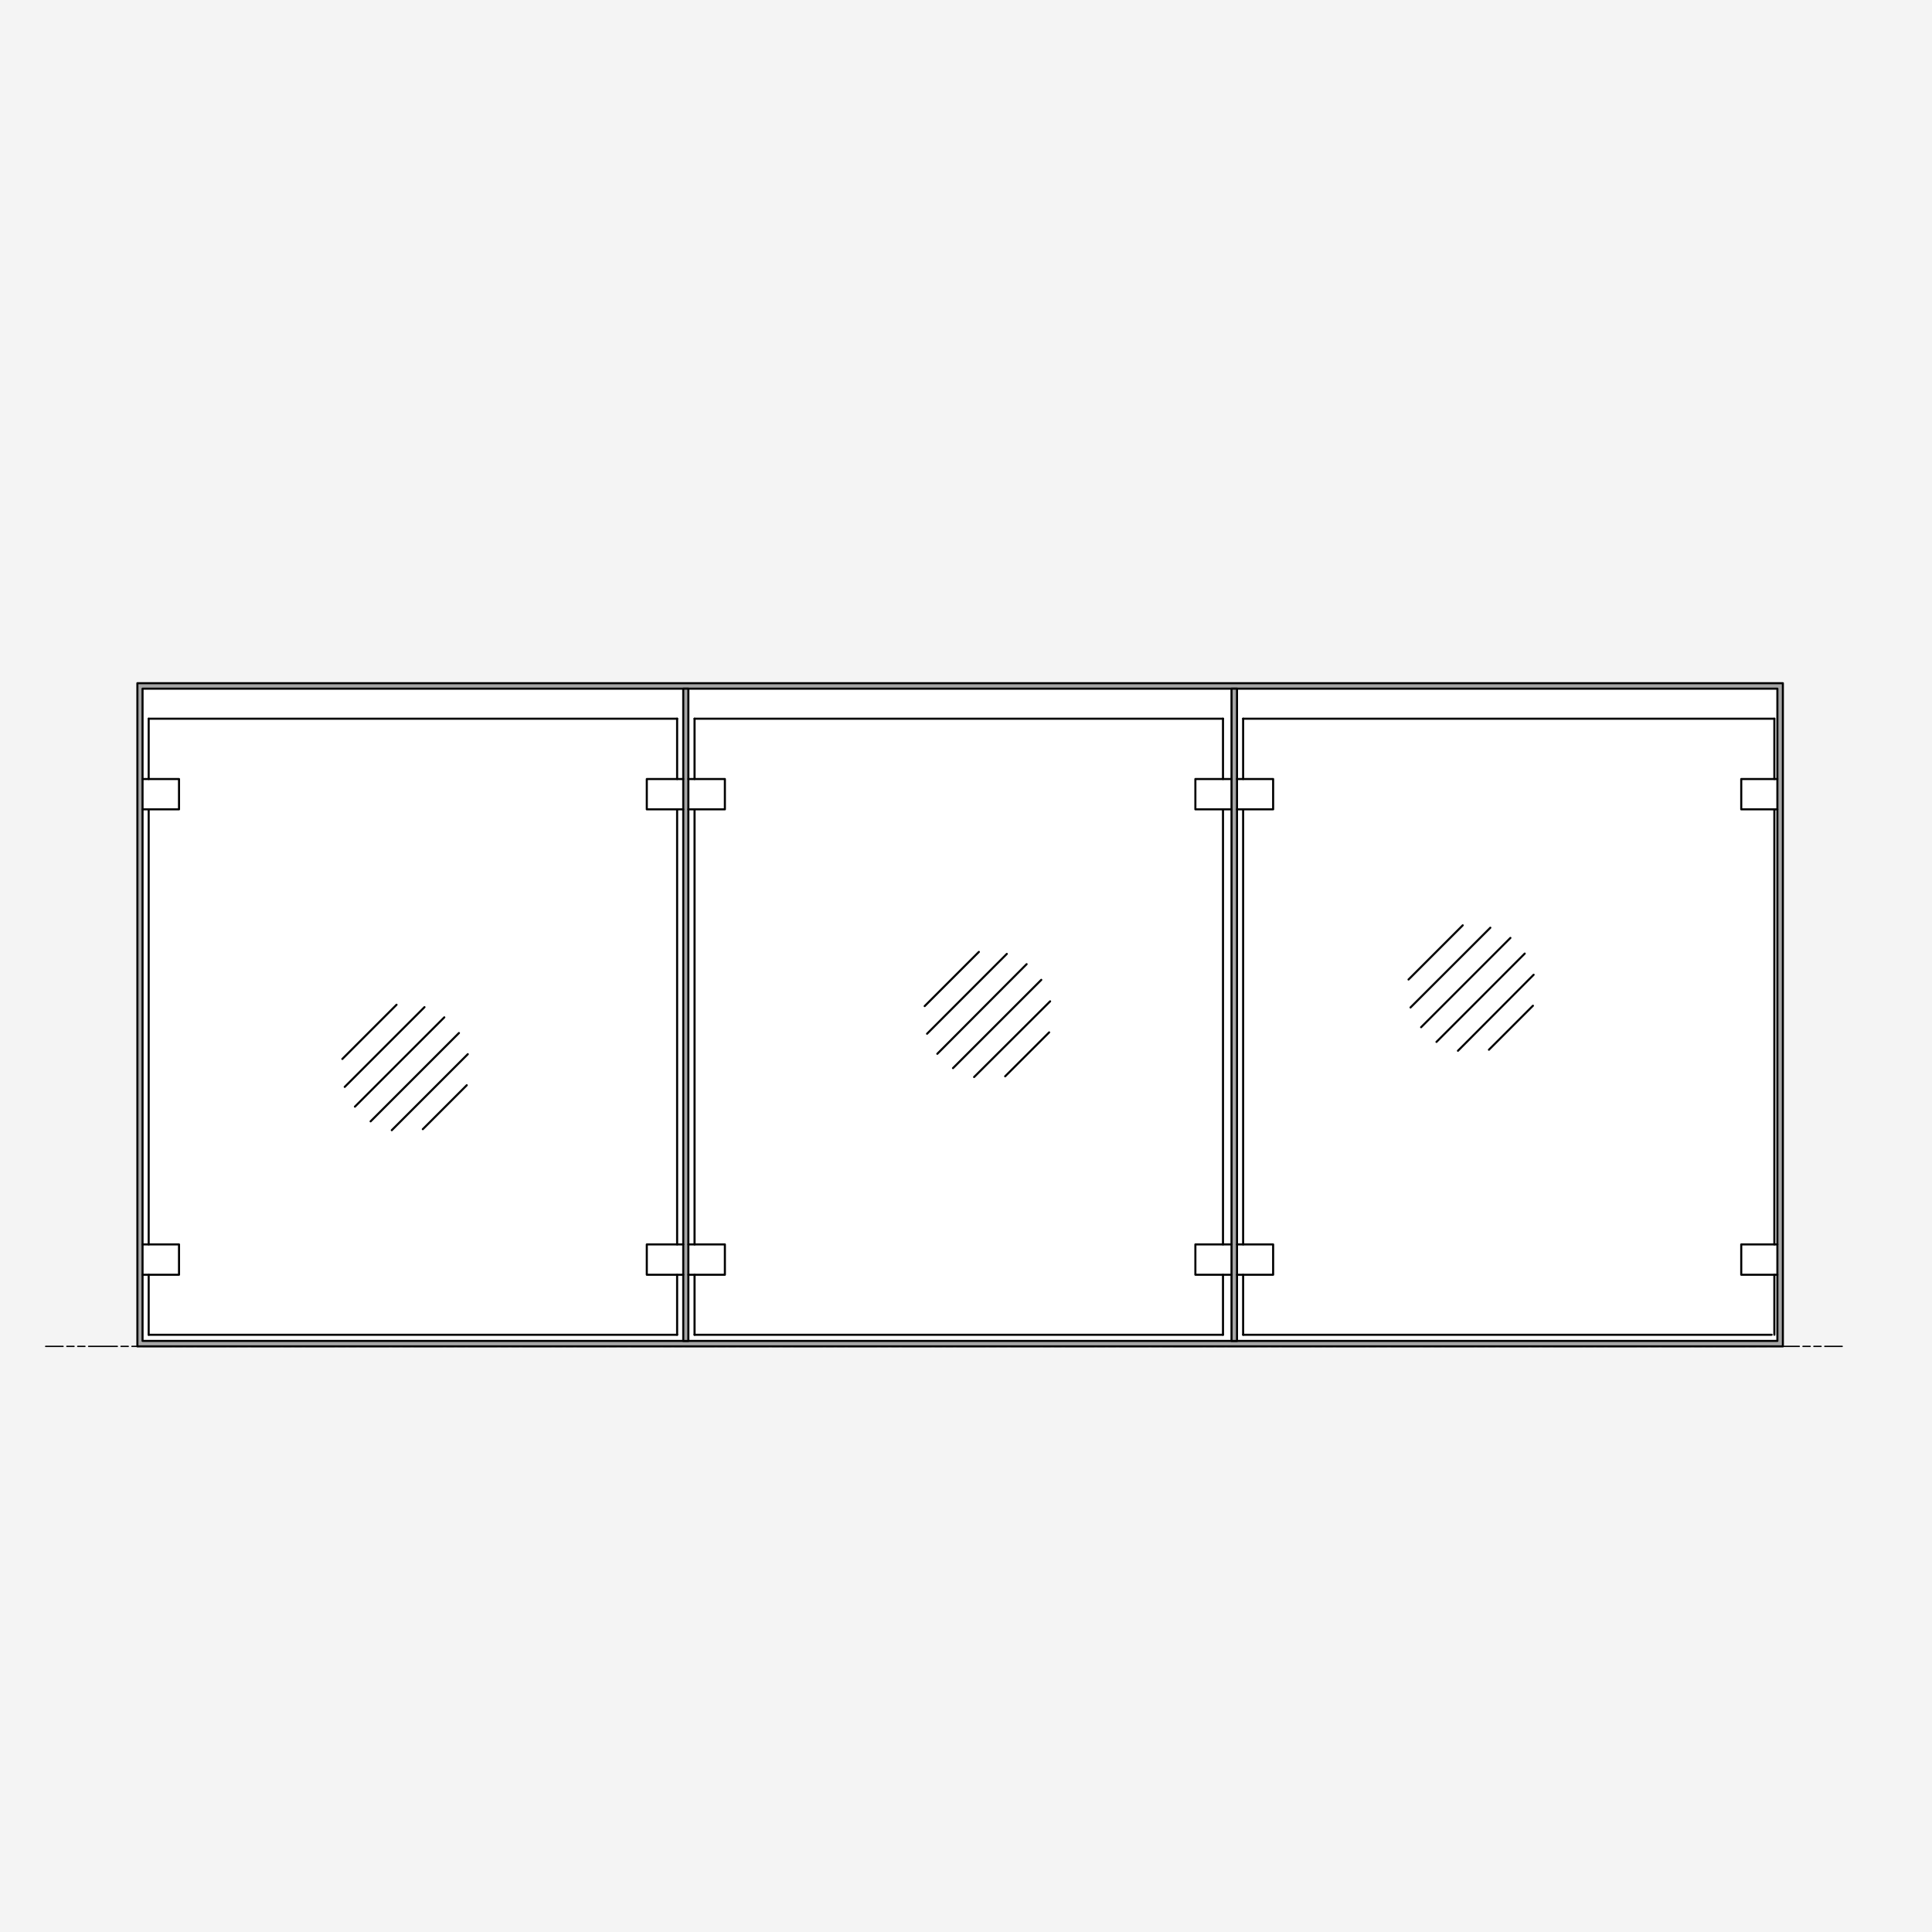 <svg viewBox="0 0 299.39 299.39" xmlns="http://www.w3.org/2000/svg"><path d="m0 0h299.39v299.39h-299.39z" fill="#f4f4f4"/><g stroke="#000" stroke-linecap="round" stroke-linejoin="round"><path d="m276.28 105.87h-254.99v102.77h254.99z" fill="#a6a6a6" stroke-width=".32"/><path d="m275.43 106.72h-253.34v101.07h253.34z" fill="#fff" stroke-width=".32"/><path d="m23.04 111.37h81.89" fill="none" stroke-width=".32"/><path d="m23.04 206.84v-9.3" fill="none" stroke-width=".32"/><path d="m23.04 192.84v-67.42" fill="none" stroke-width=".32"/><path d="m23.04 120.72v-9.35" fill="none" stroke-width=".32"/><path d="m105.88 106.72h.79v101.08h-.79z" fill="#a6a6a6" stroke-width=".32"/><path d="m104.93 206.84v-9.3" fill="none" stroke-width=".32"/><path d="m104.93 192.84v-67.42" fill="none" stroke-width=".32"/><path d="m104.93 120.72v-9.35" fill="none" stroke-width=".32"/><path d="m190.84 106.72h.85v101.08h-.85z" fill="#a6a6a6" stroke-width=".32"/><g fill="none"><path d="m7.08 208.64h2.69" stroke-width=".21"/><path d="m10.36 208.64h1.11" stroke-width=".21"/><path d="m12.05 208.64h1.11" stroke-width=".21"/><path d="m13.74 208.64h4.44" stroke-width=".21"/><path d="m18.76 208.64h1.11" stroke-width=".21"/><path d="m20.45 208.64h1.11" stroke-width=".21"/><path d="m22.14 208.64h4.49" stroke-width=".21"/><path d="m27.16 208.64h1.11" stroke-width=".21"/><path d="m28.85 208.64h1.11" stroke-width=".21"/><path d="m30.54 208.64h4.49" stroke-width=".21"/><path d="m35.56 208.64h1.16" stroke-width=".21"/><path d="m37.25 208.64h1.11" stroke-width=".21"/><path d="m38.94 208.64h4.49" stroke-width=".21"/><path d="m43.96 208.64h1.16" stroke-width=".21"/><path d="m45.65 208.64h1.11" stroke-width=".21"/><path d="m47.34 208.64h4.49" stroke-width=".21"/><path d="m52.41 208.64h1.11" stroke-width=".21"/><path d="m54.05 208.64h1.16" stroke-width=".21"/><path d="m55.74 208.64h4.49" stroke-width=".21"/><path d="m60.81 208.64h1.11" stroke-width=".21"/><path d="m62.45 208.64h1.16" stroke-width=".21"/><path d="m64.14 208.64h4.49" stroke-width=".21"/><path d="m69.21 208.64h1.11" stroke-width=".21"/><path d="m70.91 208.64h1.11" stroke-width=".21"/><path d="m72.54 208.64h4.49" stroke-width=".21"/><path d="m77.62 208.64h1.11" stroke-width=".21"/><path d="m79.31 208.64h1.11" stroke-width=".21"/><path d="m81 208.64h4.44" stroke-width=".21"/><path d="m86.02 208.64h1.11" stroke-width=".21"/><path d="m87.71 208.64h1.11" stroke-width=".21"/><path d="m89.4 208.64h4.49" stroke-width=".21"/><path d="m94.42 208.64h1.11" stroke-width=".21"/><path d="m96.11 208.64h1.11" stroke-width=".21"/><path d="m97.8 208.64h4.49" stroke-width=".21"/><path d="m102.82 208.64h1.16" stroke-width=".21"/><path d="m104.51 208.64h1.11" stroke-width=".21"/><path d="m106.2 208.64h4.49" stroke-width=".21"/><path d="m111.22 208.64h1.16" stroke-width=".21"/><path d="m112.91 208.64h1.11" stroke-width=".21"/><path d="m114.6 208.64h4.49" stroke-width=".21"/><path d="m119.67 208.64h1.11" stroke-width=".21"/><path d="m121.31 208.64h1.16" stroke-width=".21"/><path d="m123 208.64h4.49" stroke-width=".21"/><path d="m128.07 208.64h1.11" stroke-width=".21"/><path d="m129.77 208.64h1.1" stroke-width=".21"/><path d="m131.4 208.64h4.49" stroke-width=".21"/><path d="m136.48 208.64h1.1" stroke-width=".21"/><path d="m138.17 208.64h1.11" stroke-width=".21"/><path d="m139.8 208.64h4.5" stroke-width=".21"/><path d="m144.88 208.64h1.11" stroke-width=".21"/><path d="m146.57 208.64h1.11" stroke-width=".21"/><path d="m148.26 208.64h4.44" stroke-width=".21"/><path d="m153.28 208.64h1.11" stroke-width=".21"/><path d="m154.97 208.64h1.11" stroke-width=".21"/><path d="m156.66 208.64h4.49" stroke-width=".21"/><path d="m161.68 208.64h1.11" stroke-width=".21"/><path d="m163.37 208.64h1.11" stroke-width=".21"/><path d="m165.06 208.64h4.49" stroke-width=".21"/><path d="m170.08 208.64h1.16" stroke-width=".21"/><path d="m171.77 208.64h1.11" stroke-width=".21"/><path d="m173.46 208.64h4.49" stroke-width=".21"/><path d="m178.48 208.64h1.16" stroke-width=".21"/><path d="m180.17 208.64h1.11" stroke-width=".21"/><path d="m181.86 208.64h4.49" stroke-width=".21"/><path d="m186.93 208.64h1.11" stroke-width=".21"/><path d="m188.57 208.64h1.16" stroke-width=".21"/><path d="m190.26 208.64h4.49" stroke-width=".21"/><path d="m195.33 208.64h1.11" stroke-width=".21"/><path d="m197.03 208.64h1.1" stroke-width=".21"/><path d="m198.66 208.64h4.49" stroke-width=".21"/><path d="m203.74 208.64h1.11" stroke-width=".21"/><path d="m205.43 208.64h1.11" stroke-width=".21"/><path d="m207.06 208.64h4.5" stroke-width=".21"/><path d="m212.14 208.64h1.11" stroke-width=".21"/><path d="m213.83 208.64h1.11" stroke-width=".21"/><path d="m215.52 208.64h4.44" stroke-width=".21"/><path d="m220.54 208.64h1.11" stroke-width=".21"/><path d="m222.23 208.64h1.11" stroke-width=".21"/><path d="m223.92 208.64h4.49" stroke-width=".21"/><path d="m228.94 208.64h1.11" stroke-width=".21"/><path d="m230.63 208.64h1.11" stroke-width=".21"/><path d="m232.32 208.64h4.49" stroke-width=".21"/><path d="m237.34 208.64h1.16" stroke-width=".21"/><path d="m239.03 208.64h1.11" stroke-width=".21"/><path d="m240.72 208.64h4.49" stroke-width=".21"/><path d="m245.74 208.64h1.16" stroke-width=".21"/><path d="m247.43 208.64h1.11" stroke-width=".21"/><path d="m249.12 208.64h4.49" stroke-width=".21"/><path d="m254.19 208.64h1.11" stroke-width=".21"/><path d="m255.83 208.64h1.16" stroke-width=".21"/><path d="m257.52 208.64h4.49" stroke-width=".21"/><path d="m262.59 208.64h1.11" stroke-width=".21"/><path d="m264.29 208.64h1.11" stroke-width=".21"/><path d="m265.92 208.64h4.49" stroke-width=".21"/><path d="m271 208.64h1.11" stroke-width=".21"/><path d="m272.69 208.64h1.11" stroke-width=".21"/><path d="m274.32 208.64h4.5" stroke-width=".21"/><path d="m279.4 208.64h1.11" stroke-width=".21"/><path d="m281.09 208.64h1.11" stroke-width=".21"/><path d="m282.78 208.64h2.69" stroke-width=".21"/><path d="m23.04 206.84h81.89" stroke-width=".32"/><path d="m53.05 164.1 8.4-8.4" stroke-width=".32"/><path d="m53.42 168.43 12.36-12.36" stroke-width=".32"/><path d="m55 171.49 13.85-13.84" stroke-width=".32"/><path d="m57.43 173.77 13.69-13.69" stroke-width=".32"/><path d="m60.71 175.14 11.78-11.78" stroke-width=".32"/><path d="m65.52 174.98 6.81-6.81" stroke-width=".32"/><path d="m192.64 111.37h82.32" stroke-width=".32"/><path d="m192.64 206.84h81.9" stroke-width=".32"/><path d="m107.63 111.37h81.89" stroke-width=".32"/><path d="m107.63 206.84v-9.3" stroke-width=".32"/><path d="m107.63 192.84v-67.42" stroke-width=".32"/><path d="m107.63 120.72v-9.35" stroke-width=".32"/><path d="m107.63 206.84h81.89" stroke-width=".32"/><path d="m143.29 155.91 8.4-8.4" stroke-width=".32"/><path d="m143.66 160.19 12.36-12.37" stroke-width=".32"/><path d="m145.25 163.3 13.84-13.89" stroke-width=".32"/><path d="m147.68 165.52 13.68-13.68" stroke-width=".32"/><path d="m150.95 166.9 11.78-11.73" stroke-width=".32"/><path d="m155.76 166.79 6.82-6.81" stroke-width=".32"/><path d="m218.27 151.79 8.4-8.4" stroke-width=".32"/><path d="m218.58 156.12 12.37-12.36" stroke-width=".32"/><path d="m220.22 159.18 13.84-13.84" stroke-width=".32"/><path d="m222.6 161.46 13.68-13.69" stroke-width=".32"/><path d="m225.93 162.83 11.73-11.78" stroke-width=".32"/><path d="m230.73 162.67 6.82-6.82" stroke-width=".32"/><path d="m22.09 192.84h5.65v4.7h-5.65" stroke-width=".32"/><path d="m105.88 125.42h-5.65v-4.7h5.65" stroke-width=".32"/><path d="m105.88 192.84h-5.65v4.7h5.65" stroke-width=".32"/><path d="m106.68 125.42h5.65v-4.7h-5.65" stroke-width=".32"/><path d="m106.68 192.84h5.65v4.7h-5.65" stroke-width=".32"/><path d="m192.64 206.84v-9.3" stroke-width=".32"/><path d="m192.64 192.84v-67.42" stroke-width=".32"/><path d="m192.64 120.72v-9.35" stroke-width=".32"/><path d="m189.52 206.84v-9.3" stroke-width=".32"/><path d="m189.52 192.84v-67.42" stroke-width=".32"/><path d="m189.52 120.72v-9.35" stroke-width=".32"/><path d="m191.69 125.42h5.6v-4.7h-5.6" stroke-width=".32"/><path d="m191.69 192.84h5.6v4.7h-5.6" stroke-width=".32"/><path d="m190.84 125.42h-5.6v-4.7h5.6" stroke-width=".32"/><path d="m190.84 192.84h-5.6v4.7h5.6" stroke-width=".32"/><path d="m274.96 206.84v-9.3" stroke-width=".32"/><path d="m274.96 192.84v-67.42" stroke-width=".32"/><path d="m274.96 120.72v-9.35" stroke-width=".32"/><path d="m275.43 125.42h-5.6v-4.7h5.6" stroke-width=".32"/><path d="m275.43 192.84h-5.6v4.7h5.6" stroke-width=".32"/><path d="m22.09 125.42h5.65v-4.7h-5.65" stroke-width=".32"/></g></g></svg>